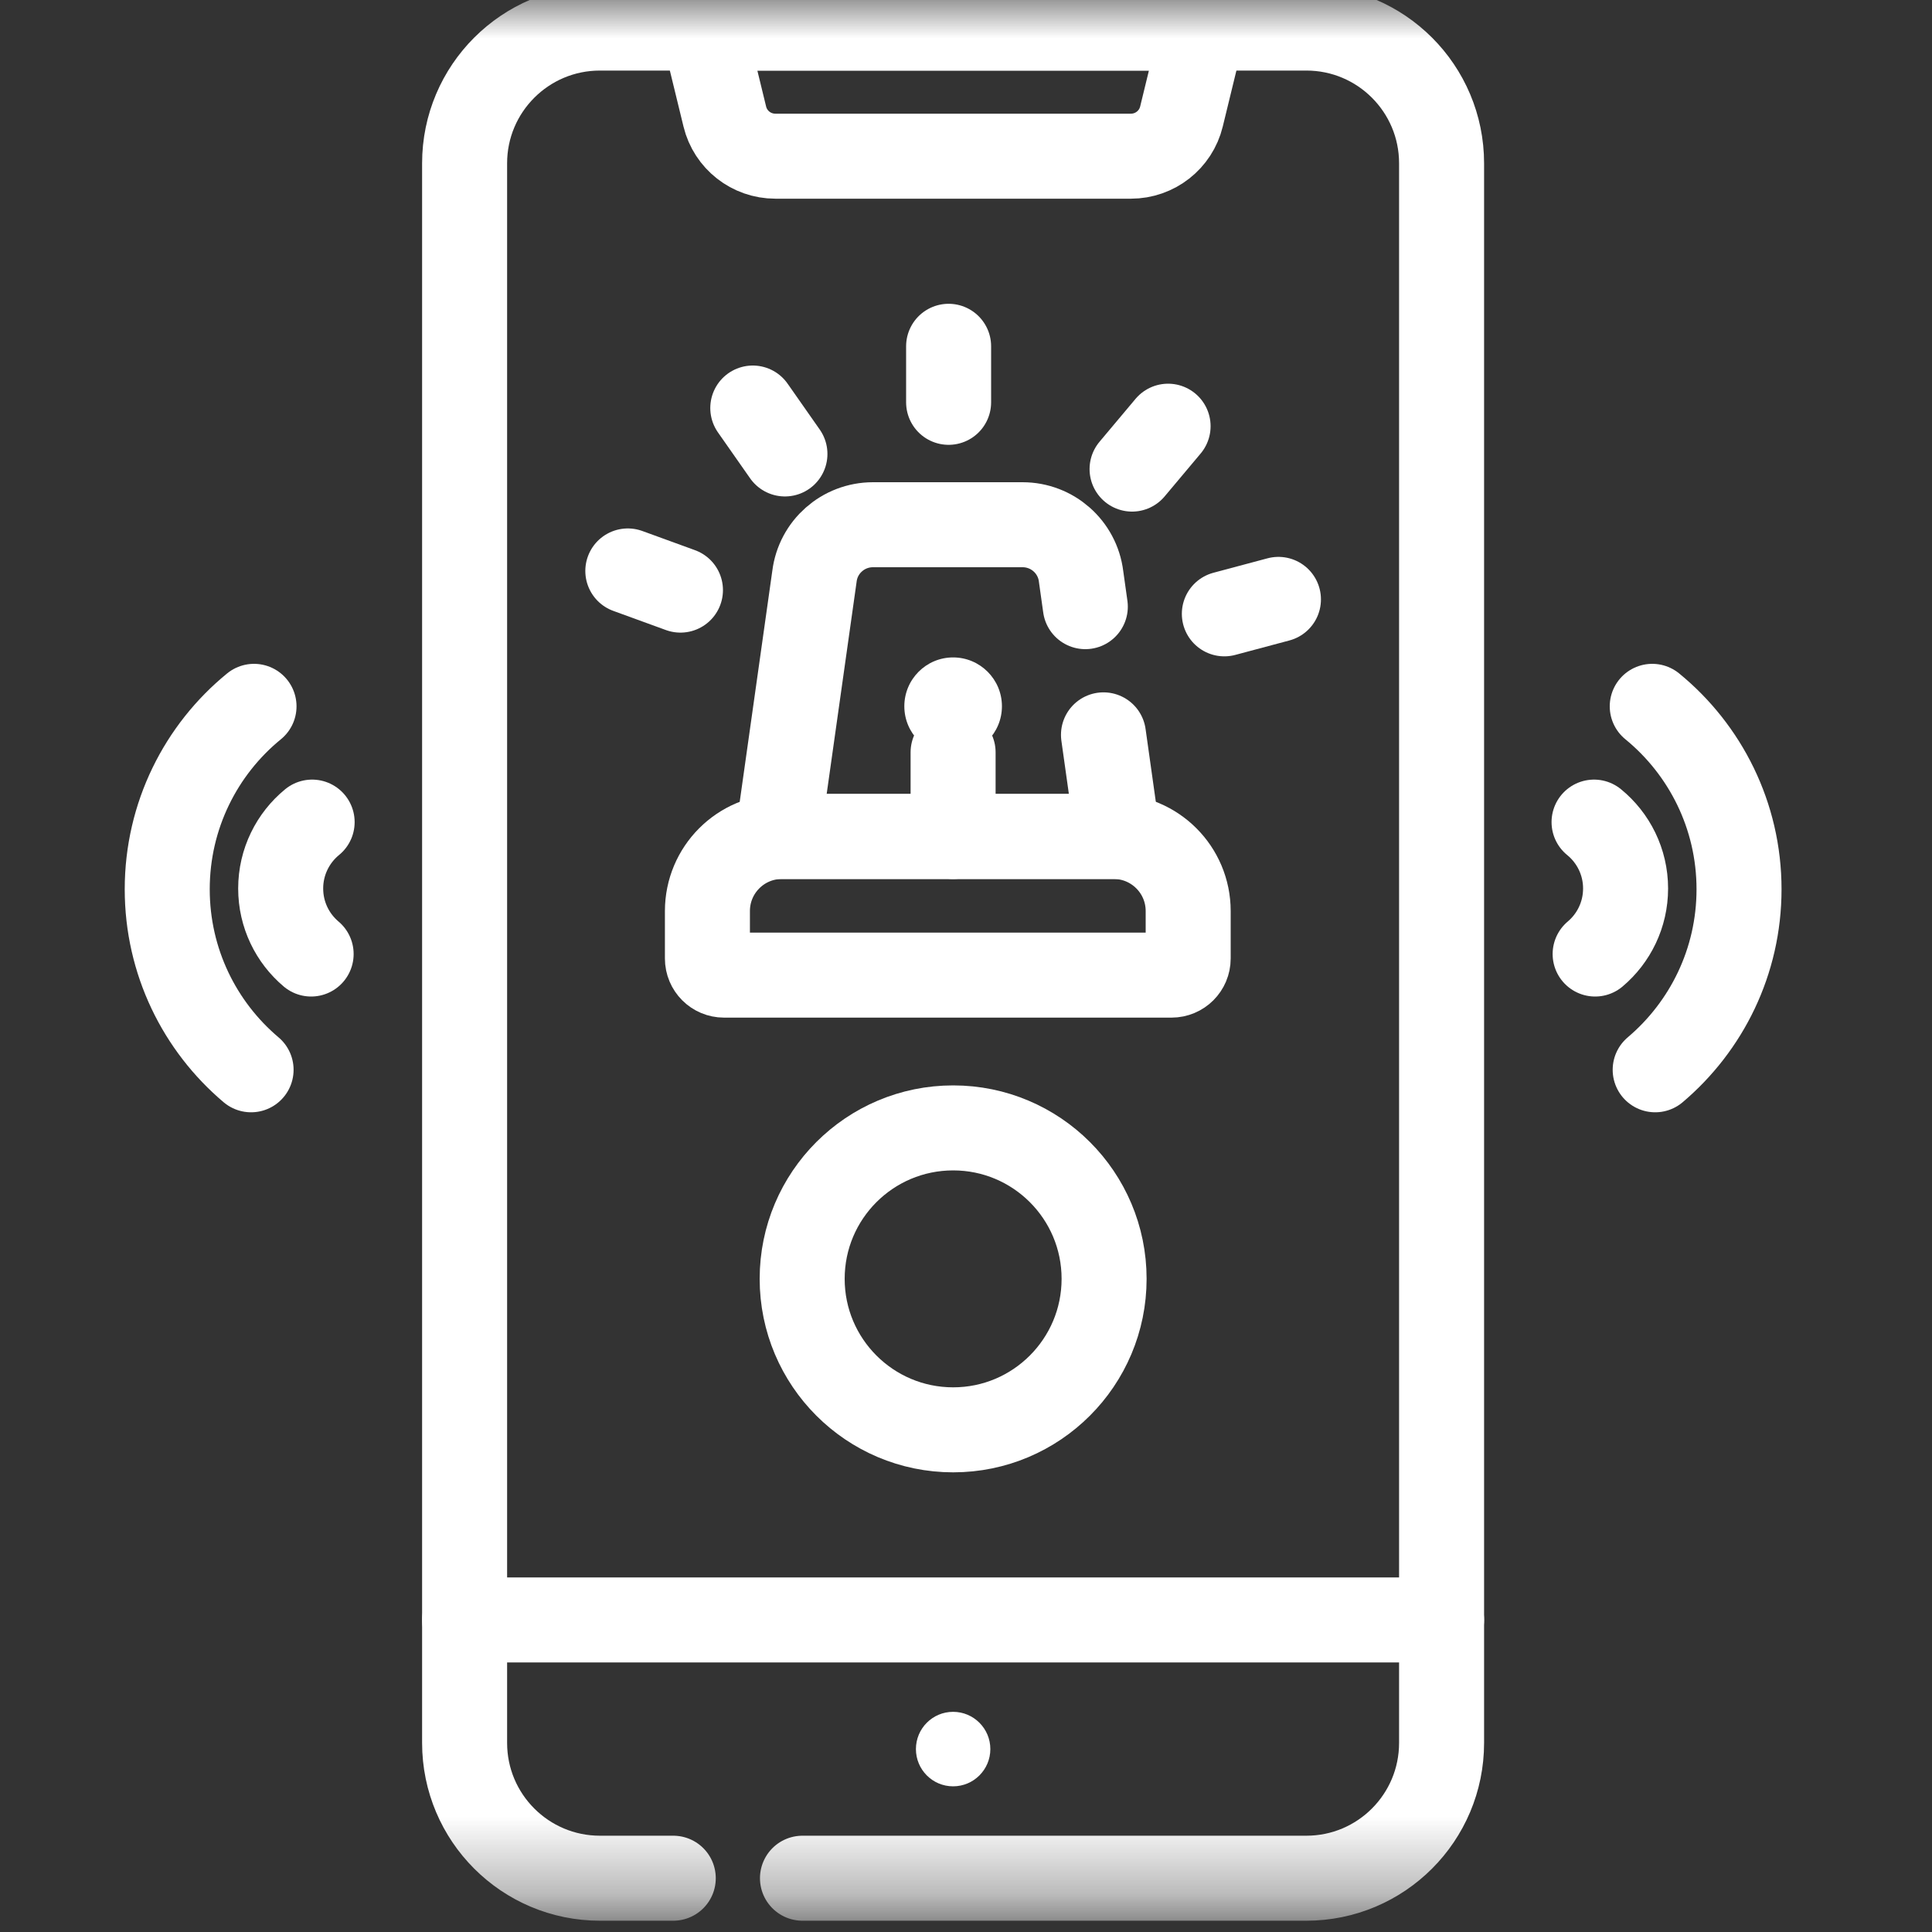 <svg width="25" height="25" viewBox="0 0 25 25" fill="none" xmlns="http://www.w3.org/2000/svg">
<rect x="0" y="0" width="25" height="25" fill="#333333" stroke="none"/>
<mask id="mask0_31_445" style="mask-type:luminance" maskUnits="userSpaceOnUse" x="0" y="0" width="25" height="25">
<path d="M0 1.90735e-06H24.667V24.667H0V1.90735e-06Z" fill="white"/>
</mask>
<g mask="url(#mask0_31_445)">
<path d="M8.712 24.304H7.763C6.796 24.304 6.012 23.52 6.012 22.553V2.113C6.012 1.147 6.796 0.363 7.763 0.363H16.904C17.871 0.363 18.654 1.147 18.654 2.113V22.553C18.654 23.52 17.871 24.304 16.904 24.304H10.384" stroke="white" stroke-width="1.1" stroke-miterlimit="10" stroke-linecap="round" stroke-linejoin="round"/>
<path d="M6.012 20.962H18.654" stroke="white" stroke-width="1.1" stroke-miterlimit="10" stroke-linecap="round" stroke-linejoin="round"/>
<path d="M21.418 13.843C22.081 13.282 22.503 12.444 22.503 11.507C22.503 10.553 22.065 9.7 21.38 9.14" stroke="white" stroke-width="1.1" stroke-miterlimit="10" stroke-linecap="round" stroke-linejoin="round"/>
<path d="M20.641 12.345C20.882 12.142 21.035 11.837 21.035 11.497C21.035 11.151 20.876 10.841 20.627 10.638" stroke="white" stroke-width="1.1" stroke-miterlimit="10" stroke-linecap="round" stroke-linejoin="round"/>
<path d="M3.249 13.843C2.585 13.282 2.164 12.444 2.164 11.507C2.164 10.553 2.601 9.7 3.287 9.14" stroke="white" stroke-width="1.1" stroke-miterlimit="10" stroke-linecap="round" stroke-linejoin="round"/>
<path d="M4.026 12.345C3.785 12.142 3.632 11.837 3.632 11.497C3.632 11.151 3.791 10.841 4.039 10.638" stroke="white" stroke-width="1.1" stroke-miterlimit="10" stroke-linecap="round" stroke-linejoin="round"/>
<path d="M12.965 9.139C12.965 9.488 12.682 9.771 12.333 9.771C11.985 9.771 11.702 9.488 11.702 9.139C11.702 8.79 11.985 8.507 12.333 8.507C12.682 8.507 12.965 8.79 12.965 9.139Z" fill="white"/>
<path d="M15.159 12.618H9.369C9.25 12.618 9.154 12.522 9.154 12.403V11.789C9.154 11.256 9.585 10.824 10.118 10.824H14.411C14.943 10.824 15.375 11.256 15.375 11.789V12.403C15.375 12.522 15.279 12.618 15.159 12.618Z" stroke="white" stroke-width="1.1" stroke-miterlimit="10" stroke-linecap="round" stroke-linejoin="round"/>
<path d="M14.044 7.85L13.989 7.458C13.942 7.076 13.617 6.79 13.232 6.79H11.296C10.911 6.79 10.586 7.076 10.539 7.458L10.064 10.824H11.781H12.748H14.464L14.279 9.509" stroke="white" stroke-width="1.1" stroke-miterlimit="10" stroke-linecap="round" stroke-linejoin="round"/>
<path d="M12.275 5.206V4.481" stroke="white" stroke-width="1.1" stroke-miterlimit="10" stroke-linecap="round" stroke-linejoin="round"/>
<path d="M10.157 5.874L9.741 5.28" stroke="white" stroke-width="1.1" stroke-miterlimit="10" stroke-linecap="round" stroke-linejoin="round"/>
<path d="M8.805 7.636L8.124 7.388" stroke="white" stroke-width="1.1" stroke-miterlimit="10" stroke-linecap="round" stroke-linejoin="round"/>
<path d="M16.543 7.756L15.843 7.943" stroke="white" stroke-width="1.1" stroke-miterlimit="10" stroke-linecap="round" stroke-linejoin="round"/>
<path d="M15.115 5.515L14.649 6.07" stroke="white" stroke-width="1.1" stroke-miterlimit="10" stroke-linecap="round" stroke-linejoin="round"/>
<path d="M14.287 16.548C14.287 17.627 13.412 18.502 12.334 18.502C11.255 18.502 10.38 17.627 10.38 16.548C10.38 15.469 11.255 14.595 12.334 14.595C13.412 14.595 14.287 15.469 14.287 16.548Z" stroke="white" stroke-width="1.1" stroke-miterlimit="10" stroke-linecap="round" stroke-linejoin="round"/>
<path d="M12.333 10.824V9.735" stroke="white" stroke-width="1.1" stroke-miterlimit="10" stroke-linecap="round" stroke-linejoin="round"/>
<path d="M12.333 0.363L9.1 0.363L9.379 1.508C9.452 1.809 9.722 2.021 10.033 2.021H12.333H14.634C14.944 2.021 15.215 1.809 15.288 1.508L15.567 0.363L12.333 0.363Z" stroke="white" stroke-width="1.1" stroke-miterlimit="10" stroke-linecap="round" stroke-linejoin="round"/>
<path d="M12.815 22.633C12.815 22.899 12.599 23.115 12.333 23.115C12.067 23.115 11.852 22.899 11.852 22.633C11.852 22.367 12.067 22.151 12.333 22.151C12.599 22.151 12.815 22.367 12.815 22.633Z" fill="white"/>
</g>
</svg>
